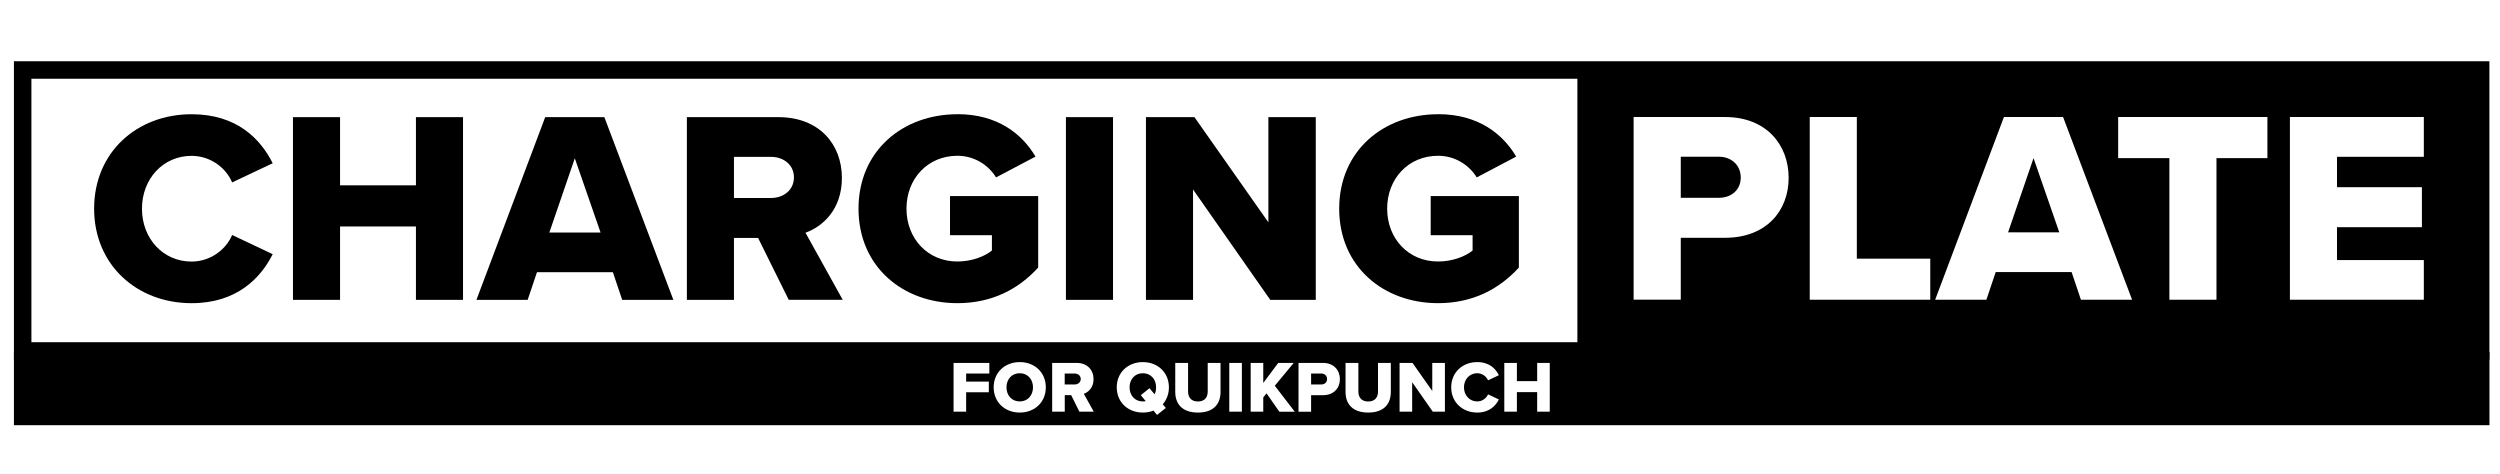 <?xml version="1.0" encoding="UTF-8"?>
<svg xmlns="http://www.w3.org/2000/svg" width="151.33mm" height="28.72mm" version="1.1" viewBox="0 0 428.97 81.41">
  <!-- Generator: Adobe Illustrator 29.5.1, SVG Export Plug-In . SVG Version: 2.1.0 Build 141)  -->
  <defs>
    <style>
      .st0 {
        fill: none;
        stroke: #000;
        stroke-miterlimit: 10;
        stroke-width: 3px;
      }
    </style>
  </defs>
  <g id="Ebene_1">
    <g>
      <rect class="st0" x="3.89" y="12.01" width="421.76" height="48.21"/>
      <g>
        <path d="M16.15,35.81c0-9.68,7.33-16.21,16.73-16.21,7.8,0,11.84,4.28,13.91,8.41l-6.96,3.29c-1.03-2.49-3.71-4.56-6.96-4.56-4.89,0-8.51,3.95-8.51,9.07s3.62,9.07,8.51,9.07c3.24,0,5.92-2.07,6.96-4.56l6.96,3.29c-2.02,4.04-6.11,8.41-13.91,8.41-9.4,0-16.73-6.58-16.73-16.21Z"/>
        <path d="M71.37,51.45v-12.59h-13.02v12.59h-8.08v-31.35h8.08v11.7h13.02v-11.7h8.08v31.35h-8.08Z"/>
        <path d="M106.76,51.45l-1.6-4.75h-13.02l-1.6,4.75h-8.79l11.8-31.35h10.15l11.84,31.35h-8.79ZM98.63,27.16l-4.37,12.74h8.79l-4.42-12.74Z"/>
        <path d="M135.34,51.45l-5.26-10.62h-4.14v10.62h-8.08v-31.35h15.7c6.96,0,10.9,4.61,10.9,10.43,0,5.45-3.34,8.37-6.25,9.4l6.39,11.51h-9.26ZM132.33,26.92h-6.39v7.05h6.39c2.11,0,3.9-1.36,3.9-3.53s-1.79-3.52-3.9-3.52Z"/>
        <path d="M164.29,19.59c6.86,0,11.09,3.38,13.39,7.28l-6.77,3.57c-1.27-2.07-3.67-3.71-6.63-3.71-5.12,0-8.74,3.95-8.74,9.07s3.62,9.07,8.74,9.07c2.44,0,4.65-.85,5.92-1.88v-2.63h-7.19v-6.72h15.13v12.27c-3.38,3.71-7.94,6.11-13.86,6.11-9.35,0-16.97-6.25-16.97-16.21s7.61-16.21,16.97-16.21Z"/>
        <path d="M182.9,51.45v-31.35h8.08v31.35h-8.08Z"/>
        <path d="M217.96,51.45l-13.25-18.94v18.94h-8.08v-31.35h8.32l12.69,18.05v-18.05h8.13v31.35h-7.8Z"/>
        <path d="M246.77,19.59c6.86,0,11.09,3.38,13.39,7.28l-6.77,3.57c-1.27-2.07-3.67-3.71-6.63-3.71-5.12,0-8.74,3.95-8.74,9.07s3.62,9.07,8.74,9.07c2.44,0,4.65-.85,5.92-1.88v-2.63h-7.19v-6.72h15.13v12.27c-3.38,3.71-7.94,6.11-13.86,6.11-9.35,0-16.97-6.25-16.97-16.21s7.61-16.21,16.97-16.21Z"/>
      </g>
      <path d="M280.31,51.43v-31.35h15.7c7.05,0,10.9,4.75,10.9,10.43s-3.85,10.29-10.9,10.29h-7.61v10.62h-8.08ZM294.93,26.89h-6.53v7.05h6.53c2.16,0,3.76-1.36,3.76-3.48s-1.6-3.57-3.76-3.57ZM310.53,51.43v-31.35h8.08v24.3h12.6v7.05h-20.68ZM357.06,51.43l-1.6-4.75h-13.02l-1.6,4.75h-8.79l11.8-31.35h10.15l11.84,31.35h-8.79ZM348.93,27.13l-4.37,12.74h8.79l-4.42-12.74ZM372.24,51.43v-24.3h-8.79v-7.05h25.61v7.05h-8.74v24.3h-8.08ZM392.92,51.43v-31.35h22.98v6.82h-14.9v5.22h14.57v6.86h-14.57v5.64h14.9v6.81h-22.98ZM425.65,12.01h-154.99v48.21h154.99V12.01Z"/>
    </g>
  </g>
  <g id="Ebene_4">
    <path d="M427.15,60.37H2.39v12.59h424.77v-12.59ZM163.62,70.64v-8.37h6.14v1.82h-3.98v1.39h3.89v1.83h-3.89v3.33h-2.16ZM174.98,62.13c2.56,0,4.47,1.78,4.47,4.33s-1.91,4.33-4.47,4.33-4.48-1.78-4.48-4.33,1.92-4.33,4.48-4.33ZM174.98,64.04c-1.39,0-2.28,1.05-2.28,2.42s.89,2.42,2.28,2.42,2.27-1.07,2.27-2.42-.89-2.42-2.27-2.42ZM185.21,70.64l-1.41-2.84h-1.1v2.84h-2.16v-8.37h4.19c1.86,0,2.91,1.23,2.91,2.79,0,1.46-.89,2.23-1.67,2.51l1.71,3.07h-2.47ZM184.4,64.09h-1.71v1.88h1.71c.56,0,1.04-.36,1.04-.94s-.48-.94-1.04-.94ZM199.51,69.36l.53.64-1.51,1.2-.61-.75c-.55.23-1.17.34-1.82.34-2.56,0-4.48-1.78-4.48-4.33s1.92-4.33,4.48-4.33,4.47,1.78,4.47,4.33c0,1.15-.39,2.15-1.05,2.9ZM196.59,68.83l-.84-1.02,1.49-1.2.87,1.04c.18-.35.26-.75.26-1.19,0-1.37-.89-2.42-2.27-2.42s-2.28,1.05-2.28,2.42.89,2.42,2.28,2.42c.18,0,.34-.01.49-.05ZM201.66,62.27h2.2v4.91c0,.99.53,1.71,1.69,1.71s1.68-.72,1.68-1.71v-4.91h2.2v4.97c0,2.08-1.19,3.55-3.88,3.55s-3.89-1.48-3.89-3.54v-4.98ZM210.93,70.64v-8.37h2.16v8.37h-2.16ZM219.52,70.64l-2.2-3.15-.56.7v2.45h-2.16v-8.37h2.16v3.44l2.57-3.44h2.66l-3.25,3.92,3.43,4.46h-2.65ZM222.81,70.64v-8.37h4.19c1.88,0,2.91,1.27,2.91,2.79s-1.03,2.75-2.91,2.75h-2.03v2.84h-2.16ZM226.71,64.09h-1.74v1.88h1.74c.58,0,1-.36,1-.93s-.43-.95-1-.95ZM230.88,62.27h2.2v4.91c0,.99.53,1.71,1.69,1.71s1.68-.72,1.68-1.71v-4.91h2.2v4.97c0,2.08-1.19,3.55-3.88,3.55s-3.89-1.48-3.89-3.54v-4.98ZM245.85,70.64l-3.54-5.06v5.06h-2.16v-8.37h2.22l3.39,4.82v-4.82h2.17v8.37h-2.08ZM249.01,66.46c0-2.59,1.96-4.33,4.47-4.33,2.08,0,3.16,1.14,3.71,2.25l-1.86.88c-.28-.66-.99-1.22-1.86-1.22-1.31,0-2.27,1.05-2.27,2.42s.97,2.42,2.27,2.42c.87,0,1.58-.55,1.86-1.22l1.86.88c-.54,1.08-1.63,2.25-3.71,2.25-2.51,0-4.47-1.76-4.47-4.33ZM263.76,70.64v-3.36h-3.48v3.36h-2.16v-8.37h2.16v3.13h3.48v-3.13h2.16v8.37h-2.16Z"/>
  </g>
</svg>